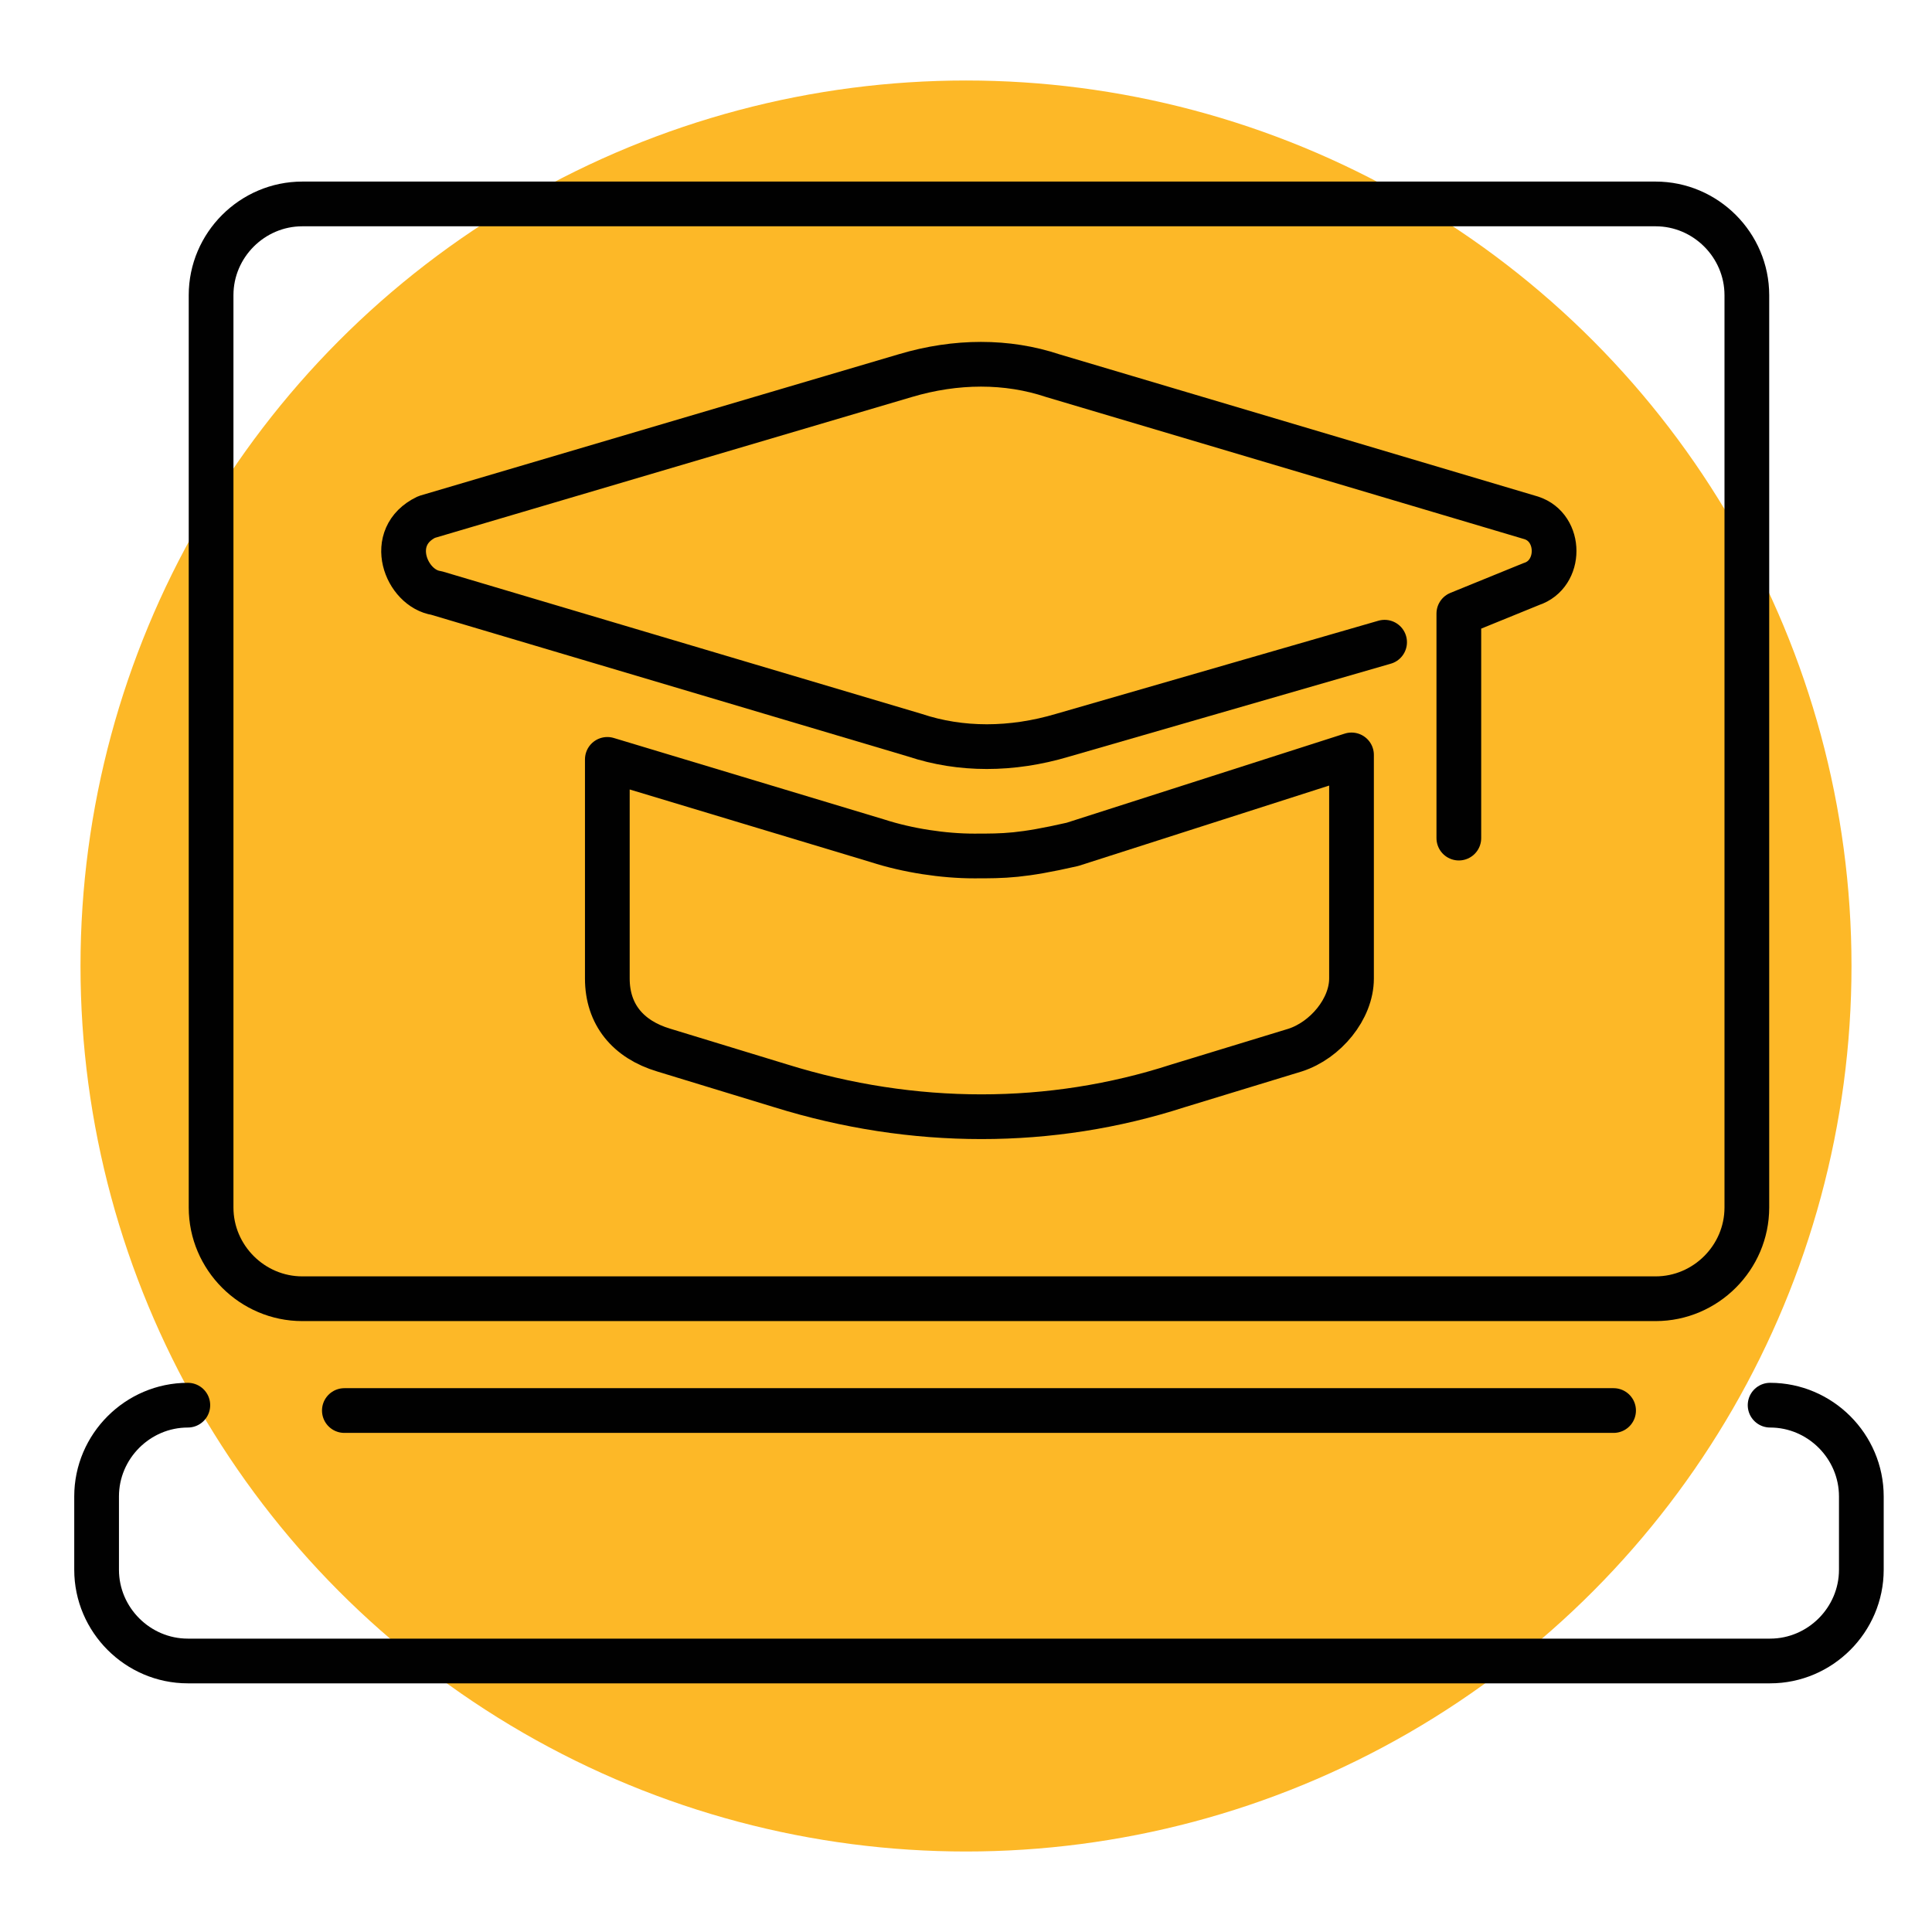 <?xml version="1.0" encoding="utf-8"?>
<!-- Generator: Adobe Illustrator 25.4.1, SVG Export Plug-In . SVG Version: 6.00 Build 0)  -->
<svg version="1.1" id="Layer_1" xmlns="http://www.w3.org/2000/svg" xmlns:xlink="http://www.w3.org/1999/xlink" x="0px" y="0px"
	 viewBox="0 0 216 216" style="enable-background:new 0 0 216 216;" xml:space="preserve">
<style type="text/css">
	.st0{fill:#FFFFFF;}
	.st1{fill:#FDB827;}
	.st2{fill:none;stroke:#010101;stroke-width:5;stroke-linecap:round;stroke-linejoin:round;stroke-miterlimit:10;}
</style>
<rect class="st0" width="216" height="216"/>
<circle class="st1" cx="108" cy="108" r="99"/>
<path class="st2" d="M108.9,95.7c-3.4,0-7.4-0.6-10.8-1.7l-30.2-9.1v24.5c0,4,2.3,6.8,6.3,8l13.1,4c14.8,4.6,30.2,4.6,44.4,0l13.1-4
	c3.4-1.1,6.3-4.6,6.3-8v-25l-31.2,10C114.2,95.7,112.3,95.7,108.9,95.7z"/>
<path class="st2" d="M163.1,93.7V68.6l8.1-3.3c3.4-1.1,3.4-6.3,0-7.4l-53.5-15.9c-5.1-1.7-10.8-1.7-16.5,0L47.7,57.8
	c-4.6,2.2-2.3,8,1.1,8.5l53.5,15.9c5.1,1.7,10.8,1.7,16.5,0l36-10.4"/>
<path class="st2" d="M185.1,145.2H33.8c-5.6,0-10.2-4.6-10.2-10.2v-102c0-5.6,4.6-10.2,10.2-10.2h151.3c5.6,0,10.2,4.6,10.2,10.2
	v102C195.3,140.6,190.7,145.2,185.1,145.2z"/>
<path class="st2" d="M197.9,157.1c5.6,0,10.2,4.6,10.2,10.2v8.2c0,5.6-4.6,10.2-10.2,10.2H21c-5.6,0-10.2-4.6-10.2-10.2v-8.2
	c0-5.6,4.6-10.2,10.2-10.2"/>
<line class="st2" x1="180.4" y1="157.7" x2="38.5" y2="157.7"/>
</svg>
